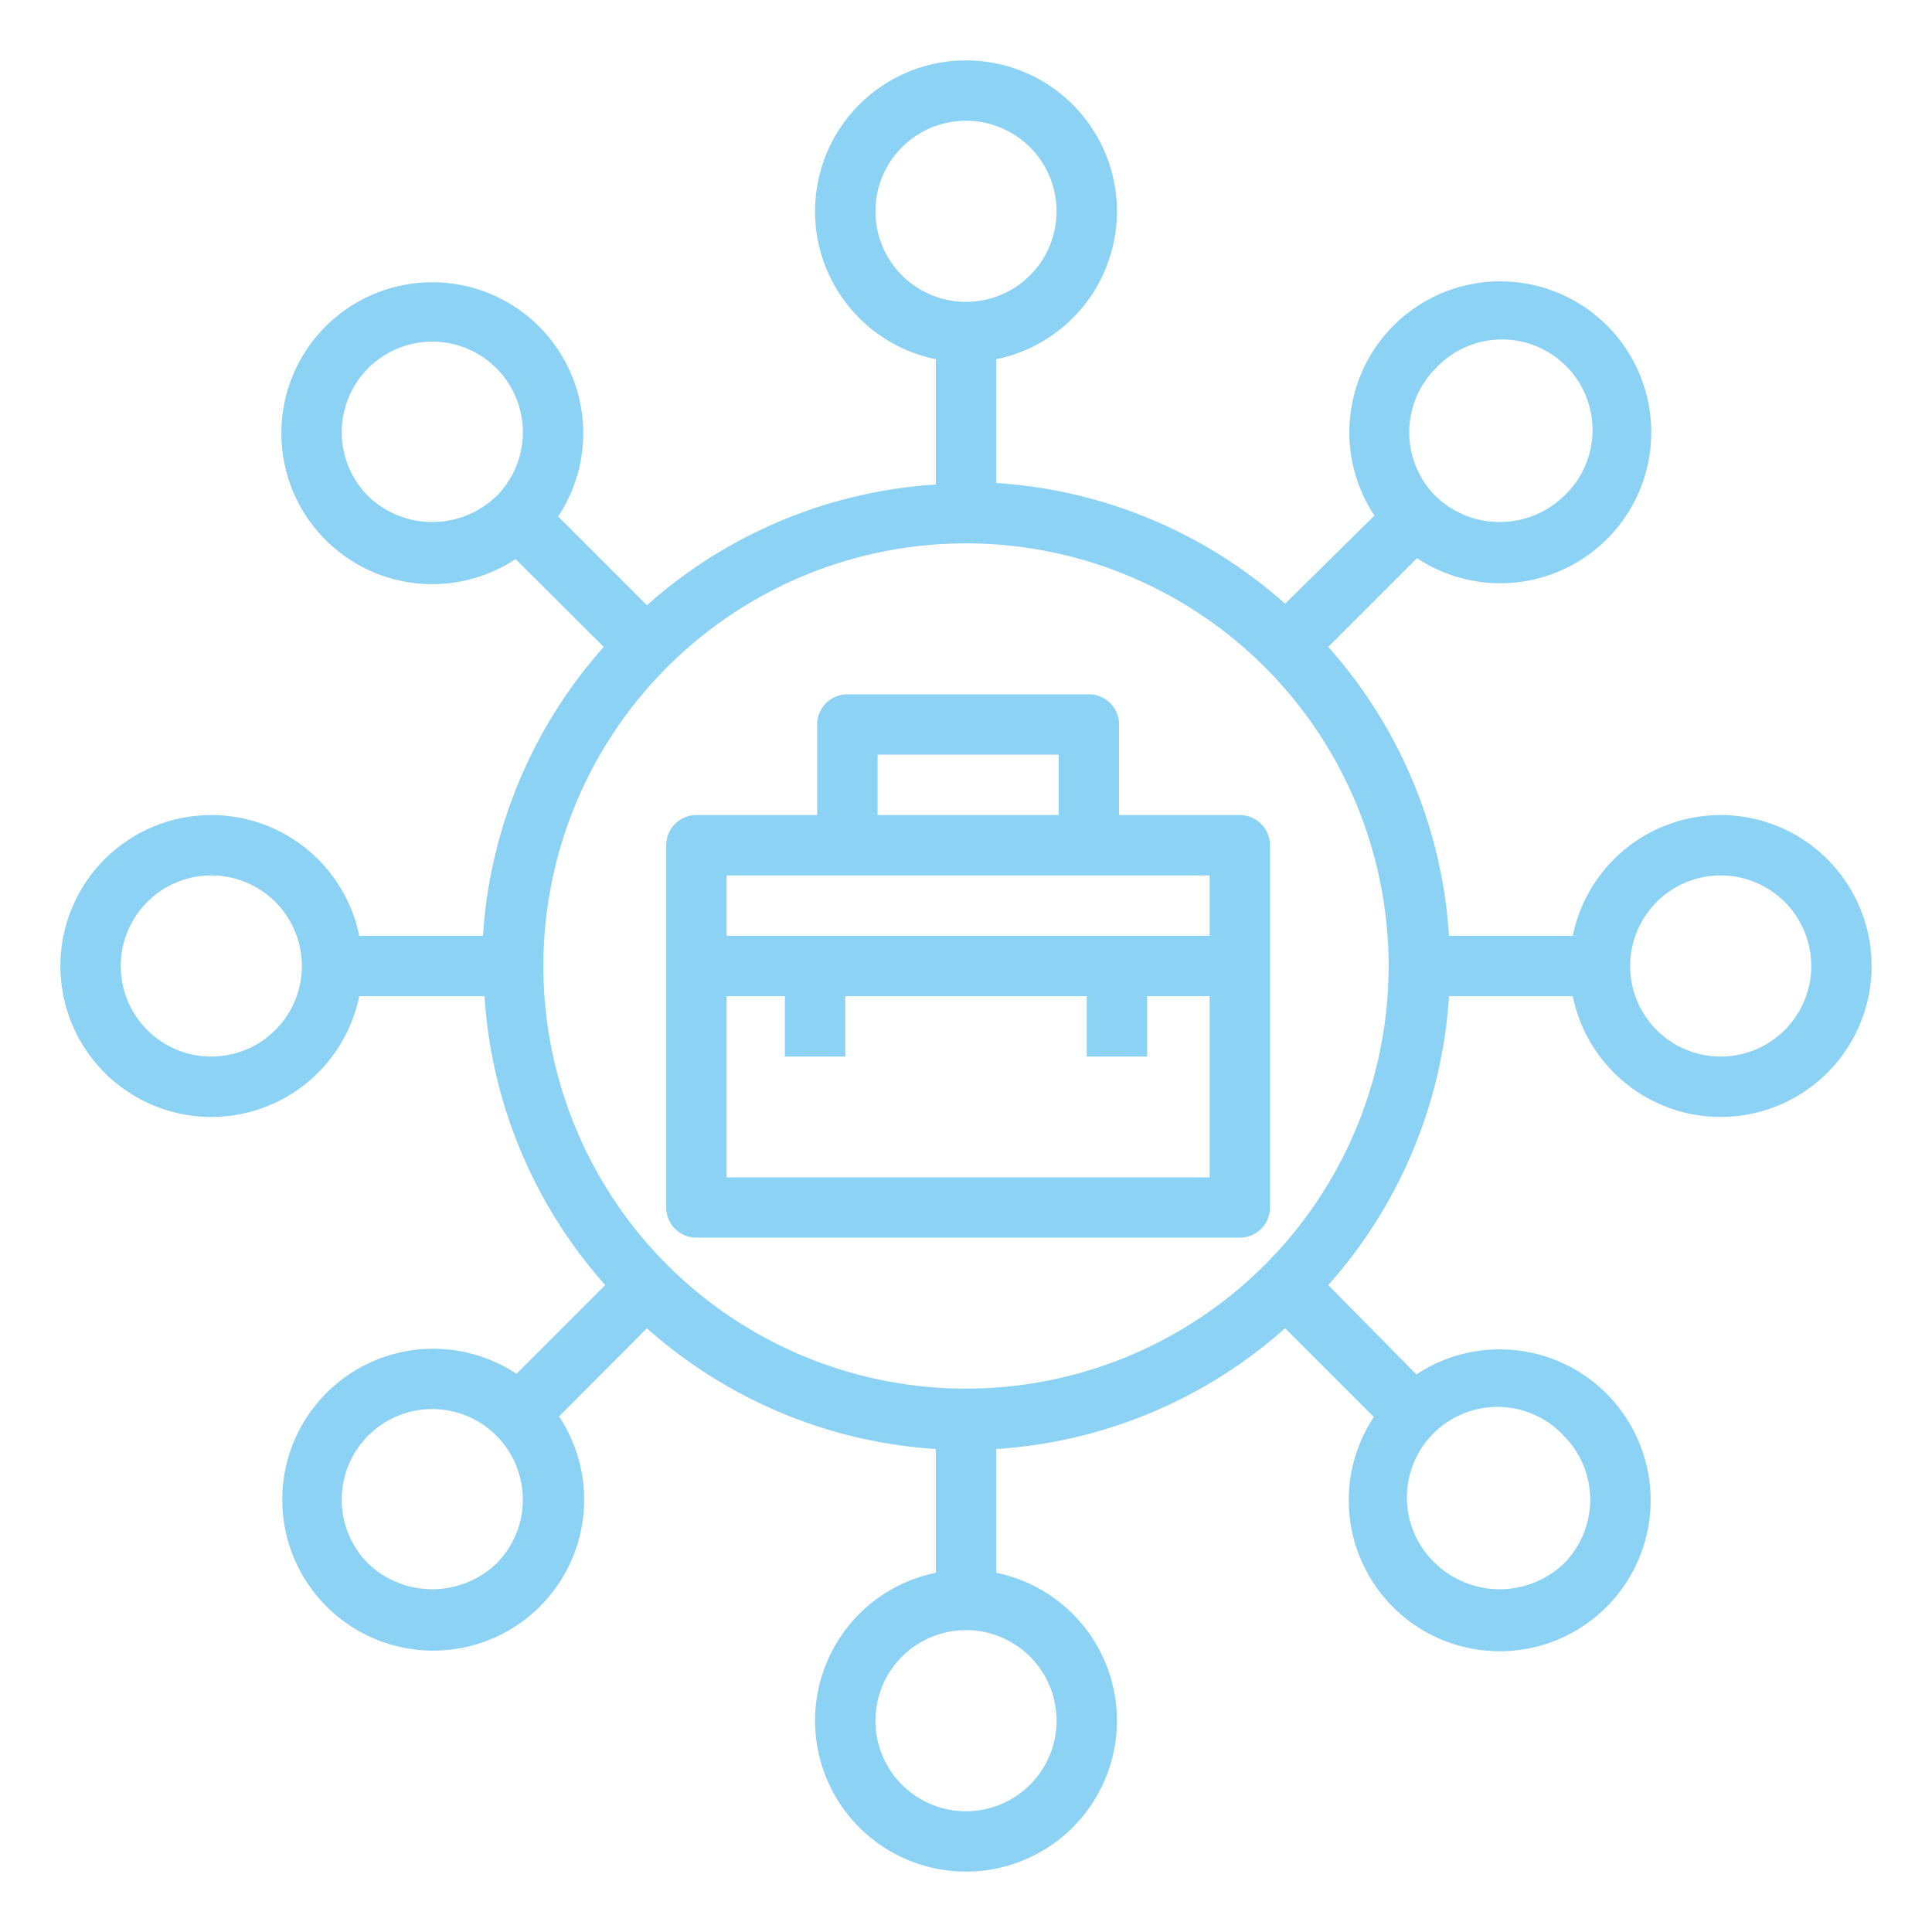 <?xml version="1.0"?>
<svg xmlns="http://www.w3.org/2000/svg" xmlns:xlink="http://www.w3.org/1999/xlink" xmlns:svgjs="http://svgjs.com/svgjs" version="1.1" width="512" height="512" x="0" y="0" viewBox="0 0 64 64" style="enable-background:new 0 0 512 512" xml:space="preserve" class=""><g><path xmlns="http://www.w3.org/2000/svg" d="m57 27a5 5 0 0 0 -4.9 4h-4.1a15.9 15.9 0 0 0 -4-9.57l2.94-2.94a5 5 0 1 0 -1.41-1.41l-2.96 2.92a15.9 15.9 0 0 0 -9.57-4v-4.1a5 5 0 1 0 -2 0v4.15a15.9 15.9 0 0 0 -9.57 4l-2.94-2.94a5 5 0 1 0 -1.41 1.41l2.92 2.91a15.9 15.9 0 0 0 -4 9.57h-4.1a5 5 0 1 0 0 2h4.15a15.9 15.9 0 0 0 4 9.57l-2.94 2.94a5 5 0 1 0 1.41 1.41l2.91-2.92a15.9 15.9 0 0 0 9.57 4v4.1a5 5 0 1 0 2 0v-4.1a15.9 15.9 0 0 0 9.57-4l2.94 2.94a5 5 0 1 0 1.41-1.41l-2.92-2.96a15.9 15.9 0 0 0 4-9.57h4.1a5 5 0 1 0 4.9-6zm-9.44-14.8a3 3 0 1 1 4.24 4.24 3.06 3.06 0 0 1 -4.24 0 3 3 0 0 1 0-4.24zm-18.56-5.2a3 3 0 1 1 3 3 3 3 0 0 1 -3-3zm-16.8 9.44a3 3 0 1 1 4.24 0 3.06 3.06 0 0 1 -4.24 0zm-5.2 18.56a3 3 0 1 1 3-3 3 3 0 0 1 -3 3zm9.44 16.8a3.08 3.08 0 0 1 -4.24 0 3 3 0 1 1 4.24 0zm18.56 5.2a3 3 0 1 1 -3-3 3 3 0 0 1 3 3zm16.8-9.44a3 3 0 0 1 0 4.24 3.08 3.08 0 0 1 -4.24 0 3 3 0 1 1 4.24-4.24zm-19.8-1.56a14 14 0 1 1 14-14 14 14 0 0 1 -14 14zm25-11a3 3 0 1 1 3-3 3 3 0 0 1 -3 3z" fill="#8cd2f4" data-original="#000000" style="" class=""/><path xmlns="http://www.w3.org/2000/svg" d="m41.07 27h-4v-3a1 1 0 0 0 -1-1h-8a1 1 0 0 0 -1 1v3h-4a1 1 0 0 0 -1 1v12a1 1 0 0 0 1 1h18a1 1 0 0 0 1-1v-12a1 1 0 0 0 -1-1zm-12-2h6v2h-6zm11 4v2h-16v-2zm-16 10v-6h1.93v2h2v-2h8v2h2v-2h2.07v6z" fill="#8cd2f4" data-original="#000000" style="" class=""/></g></svg>
